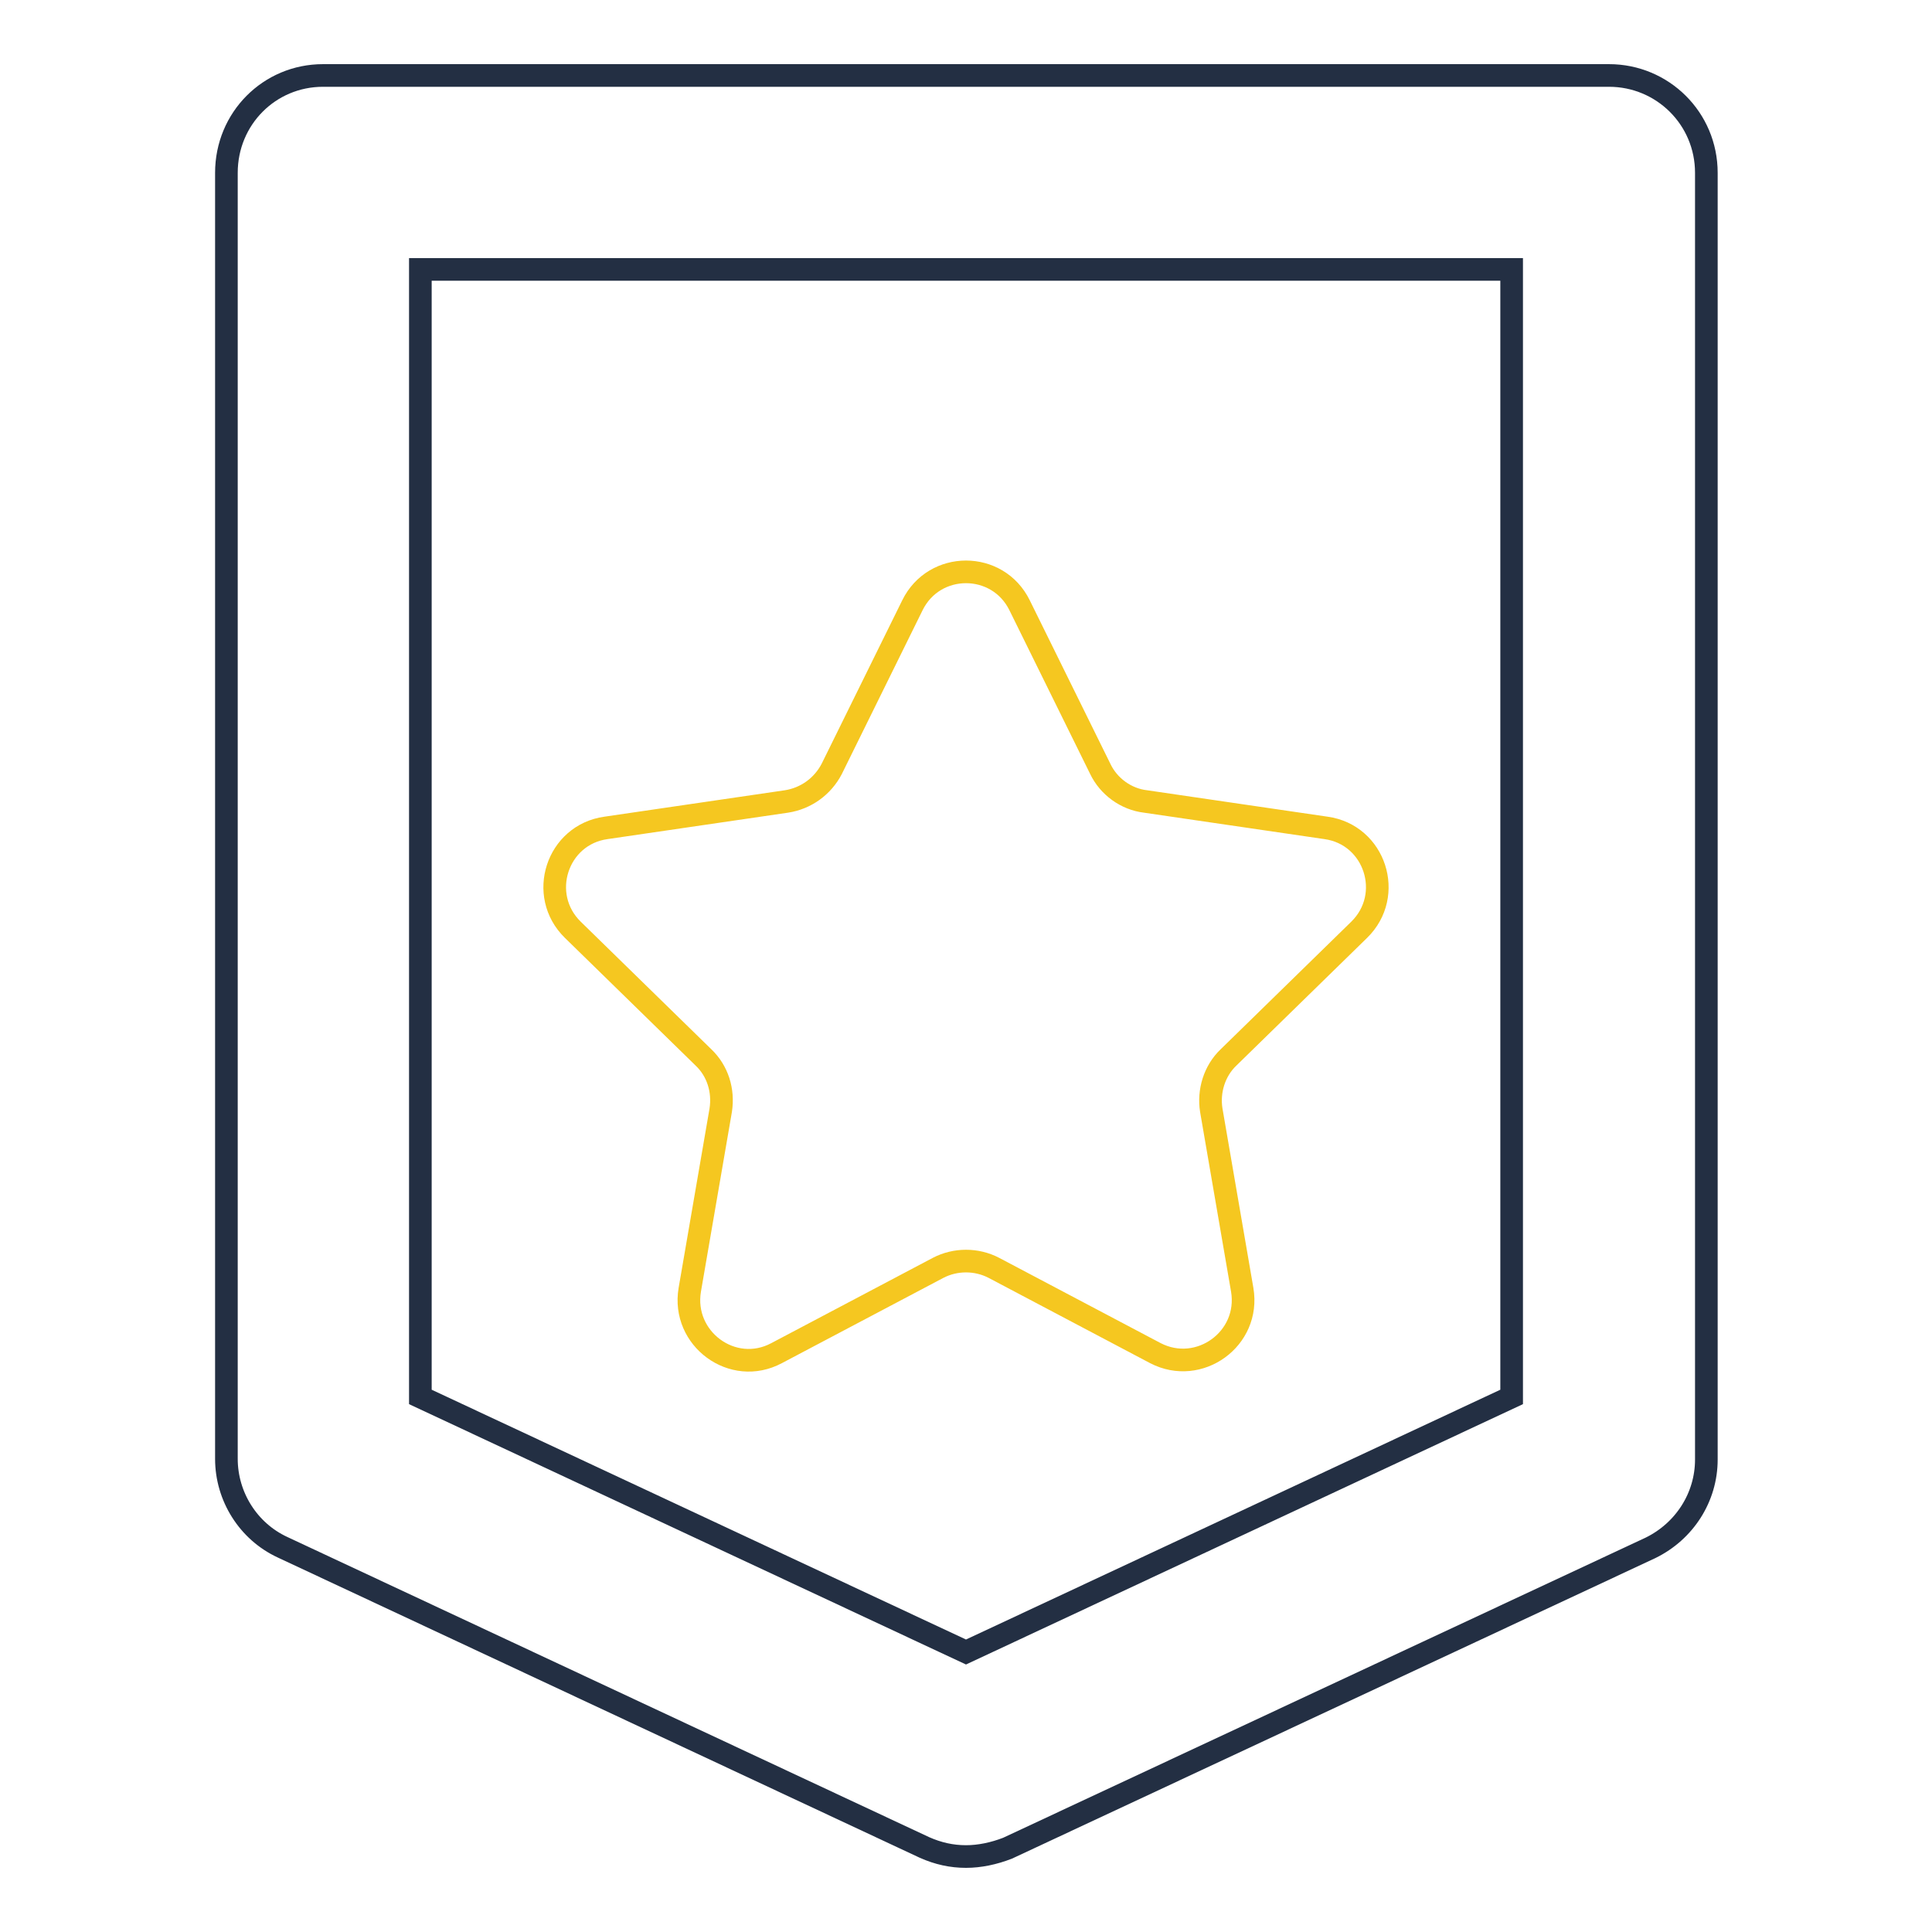 <?xml version="1.0" encoding="utf-8"?>
<!-- Svg Vector Icons : http://www.onlinewebfonts.com/icon -->
<!DOCTYPE svg PUBLIC "-//W3C//DTD SVG 1.1//EN" "http://www.w3.org/Graphics/SVG/1.1/DTD/svg11.dtd">
<svg version="1.1" xmlns="http://www.w3.org/2000/svg" xmlns:xlink="http://www.w3.org/1999/xlink" x="0px" y="0px" viewBox="0 0 256 256" enable-background="new 0 0 256 256" xml:space="preserve">
<g> <path stroke-width="3" fill-opacity="0" stroke="#232f43"  d="M128,246c-1.9,0-3.7-0.4-5.5-1.2L37.4,205c-4.5-2.1-7.4-6.7-7.4-11.7V22.9C30,15.7,35.7,10,42.8,10h170.4 c7.1,0,12.9,5.7,12.9,12.9v170.5c0,5-2.9,9.5-7.4,11.7l-85.2,39.8C131.7,245.6,129.8,246,128,246z M55.7,185.1l72.3,33.8l72.3-33.8 V35.7H55.7V185.1z"/> <path stroke-width="3" fill-opacity="0" stroke="#f5c720"  d="M135.1,80.2l10.7,21.7c1.1,2.3,3.4,4,6,4.3l23.9,3.5c6.5,0.9,9.1,8.9,4.4,13.5l-17.3,16.9 c-1.9,1.8-2.7,4.5-2.3,7l4.1,23.8c1.1,6.5-5.7,11.4-11.5,8.4l-21.4-11.3c-2.3-1.2-5.1-1.2-7.4,0l-21.4,11.3 c-5.8,3.1-12.6-1.9-11.5-8.4l4.1-23.8c0.4-2.6-0.4-5.2-2.3-7l-17.3-16.9c-4.7-4.6-2.1-12.6,4.4-13.5l23.9-3.5c2.6-0.4,4.8-2,6-4.3 l10.7-21.7C123.8,74.3,132.2,74.3,135.1,80.2L135.1,80.2z"/></g>
</svg>